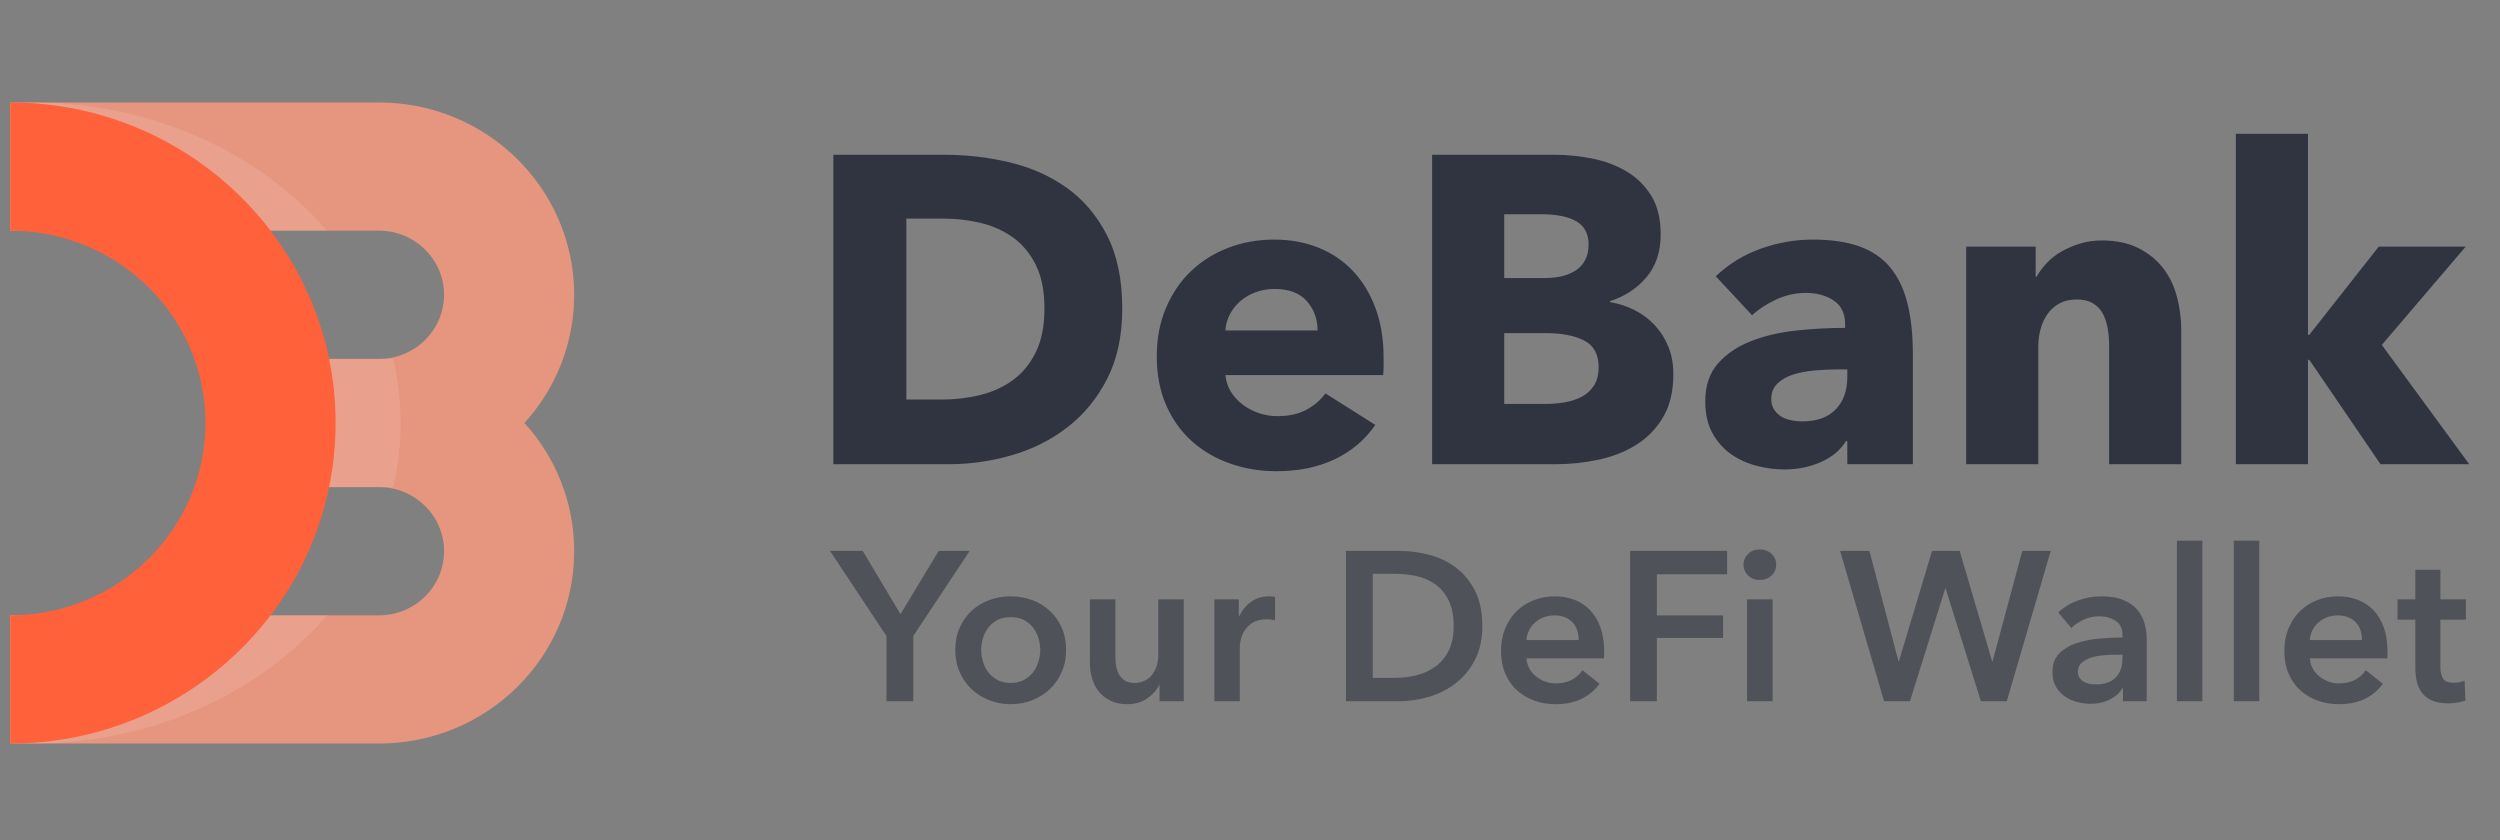<svg width="122" height="41" viewBox="0 0 122 41" fill="none" xmlns="http://www.w3.org/2000/svg">
<rect x="0" y="0" width="122" height="41" fill="#808080" stroke="none"/>
<g clip-path="url(#clip0_97_125)">
<path opacity="0.8" fill-rule="evenodd" clip-rule="evenodd" d="M28.02 26.899C28.02 32.083 23.755 36.285 18.494 36.285H0.5V30.028H18.494C20.247 30.028 21.669 28.627 21.669 26.899C21.669 25.171 20.247 23.771 18.494 23.771H12.143V17.514H18.494C20.247 17.514 21.669 16.113 21.669 14.385C21.669 12.658 20.247 11.257 18.494 11.257H0.5V5H18.494C23.755 5 28.02 9.202 28.02 14.385C28.02 16.789 27.103 18.982 25.594 20.642C27.103 22.303 28.02 24.495 28.02 26.899Z" fill="#FF9A7E"/>
<path opacity="0.12" d="M0.5 30.028H15.955C12.672 33.827 7.445 36.285 1.558 36.285C1.203 36.285 0.85 36.276 0.5 36.258V30.028ZM19.192 23.771H13.201V17.514H19.192C19.428 18.525 19.552 19.571 19.552 20.642C19.552 21.714 19.428 22.76 19.192 23.771ZM15.955 11.257H0.5V5.027C0.85 5.009 1.203 5 1.558 5C7.445 5 12.672 7.458 15.955 11.257Z" fill="white"/>
<path d="M0.5 5C9.269 5 16.377 12.003 16.377 20.642C16.377 29.281 9.269 36.285 0.5 36.285V30.028C5.761 30.028 10.026 25.826 10.026 20.642C10.026 15.459 5.761 11.257 0.5 11.257V5Z" fill="#FF613A"/>
<path d="M54.766 15.062C54.766 16.384 54.521 17.525 54.03 18.485C53.539 19.444 52.892 20.233 52.089 20.852C51.286 21.471 50.379 21.925 49.37 22.217C48.36 22.509 47.337 22.654 46.299 22.654H40.668V7.554H46.128C47.194 7.554 48.247 7.678 49.285 7.927C50.322 8.176 51.247 8.588 52.057 9.164C52.868 9.74 53.522 10.511 54.019 11.478C54.517 12.445 54.766 13.64 54.766 15.062ZM50.969 15.062C50.969 14.208 50.831 13.501 50.554 12.939C50.276 12.378 49.907 11.93 49.444 11.596C48.982 11.261 48.456 11.023 47.866 10.881C47.276 10.739 46.668 10.668 46.043 10.668H44.23V19.498H45.957C46.611 19.498 47.241 19.423 47.845 19.274C48.449 19.125 48.982 18.879 49.444 18.538C49.907 18.197 50.276 17.742 50.554 17.173C50.831 16.604 50.969 15.9 50.969 15.062ZM64.299 16.128C64.299 15.573 64.125 15.097 63.777 14.699C63.428 14.301 62.906 14.102 62.209 14.102C61.868 14.102 61.555 14.155 61.271 14.262C60.986 14.368 60.738 14.514 60.524 14.699C60.311 14.884 60.141 15.101 60.013 15.349C59.885 15.598 59.813 15.858 59.799 16.128H64.299ZM67.52 17.471V17.898C67.52 18.04 67.513 18.175 67.499 18.303H59.799C59.828 18.602 59.916 18.872 60.066 19.114C60.215 19.355 60.407 19.565 60.642 19.743C60.876 19.921 61.139 20.059 61.431 20.159C61.722 20.258 62.025 20.308 62.337 20.308C62.892 20.308 63.361 20.205 63.745 19.999C64.129 19.793 64.442 19.526 64.683 19.199L67.115 20.735C66.617 21.46 65.96 22.018 65.142 22.409C64.324 22.8 63.375 22.995 62.295 22.995C61.498 22.995 60.745 22.871 60.034 22.622C59.323 22.373 58.701 22.011 58.168 21.535C57.634 21.058 57.215 20.472 56.909 19.775C56.604 19.078 56.451 18.282 56.451 17.386C56.451 16.519 56.6 15.733 56.899 15.03C57.197 14.326 57.602 13.729 58.114 13.238C58.626 12.747 59.23 12.367 59.927 12.097C60.624 11.827 61.377 11.692 62.188 11.692C62.97 11.692 63.688 11.823 64.342 12.086C64.996 12.349 65.558 12.73 66.027 13.227C66.496 13.725 66.862 14.329 67.125 15.04C67.388 15.751 67.52 16.561 67.52 17.471ZM81.66 18.261C81.66 19.085 81.497 19.779 81.17 20.34C80.843 20.902 80.409 21.353 79.869 21.695C79.329 22.036 78.714 22.281 78.024 22.43C77.334 22.58 76.627 22.654 75.902 22.654H69.887V7.554H75.902C76.485 7.554 77.082 7.614 77.693 7.735C78.305 7.856 78.859 8.062 79.357 8.354C79.855 8.645 80.26 9.04 80.573 9.538C80.885 10.035 81.042 10.668 81.042 11.436C81.042 12.275 80.814 12.968 80.359 13.515C79.904 14.063 79.307 14.457 78.568 14.699V14.742C78.994 14.813 79.396 14.944 79.773 15.136C80.15 15.328 80.477 15.573 80.754 15.872C81.031 16.171 81.252 16.519 81.415 16.917C81.579 17.315 81.66 17.763 81.66 18.261ZM77.523 11.926C77.523 11.414 77.327 11.041 76.936 10.806C76.545 10.572 75.966 10.455 75.198 10.455H73.406V13.569H75.369C76.051 13.569 76.581 13.43 76.958 13.153C77.334 12.875 77.523 12.467 77.523 11.926ZM78.013 17.919C78.013 17.294 77.779 16.86 77.309 16.618C76.84 16.377 76.215 16.256 75.433 16.256H73.406V19.711H75.454C75.738 19.711 76.033 19.686 76.339 19.636C76.645 19.587 76.922 19.498 77.171 19.37C77.42 19.242 77.622 19.061 77.779 18.826C77.935 18.591 78.013 18.289 78.013 17.919ZM90.149 18.026H89.701C89.317 18.026 88.93 18.044 88.539 18.079C88.148 18.115 87.799 18.183 87.494 18.282C87.188 18.381 86.936 18.527 86.737 18.719C86.537 18.911 86.438 19.164 86.438 19.476C86.438 19.675 86.484 19.846 86.576 19.988C86.669 20.13 86.786 20.244 86.928 20.329C87.071 20.415 87.234 20.475 87.419 20.511C87.604 20.546 87.781 20.564 87.952 20.564C88.663 20.564 89.207 20.369 89.584 19.978C89.961 19.587 90.149 19.057 90.149 18.389V18.026ZM83.729 13.483C84.355 12.886 85.084 12.438 85.915 12.139C86.747 11.841 87.597 11.692 88.464 11.692C89.36 11.692 90.117 11.802 90.736 12.022C91.354 12.243 91.855 12.584 92.239 13.046C92.623 13.508 92.904 14.091 93.082 14.795C93.259 15.499 93.348 16.334 93.348 17.301V22.654H90.149V21.524H90.085C89.815 21.965 89.406 22.306 88.859 22.548C88.311 22.789 87.718 22.91 87.078 22.91C86.651 22.91 86.21 22.853 85.755 22.739C85.3 22.626 84.885 22.441 84.508 22.185C84.131 21.929 83.822 21.588 83.58 21.161C83.338 20.735 83.217 20.209 83.217 19.583C83.217 18.815 83.427 18.197 83.847 17.727C84.266 17.258 84.806 16.896 85.468 16.64C86.129 16.384 86.864 16.213 87.675 16.128C88.485 16.043 89.275 16 90.042 16V15.829C90.042 15.303 89.858 14.916 89.488 14.667C89.118 14.418 88.663 14.294 88.123 14.294C87.625 14.294 87.145 14.4 86.683 14.614C86.221 14.827 85.826 15.083 85.499 15.381L83.729 13.483ZM102.925 22.654V16.853C102.925 16.554 102.9 16.27 102.85 16C102.8 15.73 102.719 15.492 102.605 15.285C102.491 15.079 102.331 14.916 102.125 14.795C101.919 14.674 101.659 14.614 101.347 14.614C101.034 14.614 100.76 14.674 100.525 14.795C100.29 14.916 100.095 15.083 99.939 15.296C99.782 15.509 99.665 15.755 99.587 16.032C99.508 16.309 99.469 16.597 99.469 16.896V22.654H95.95V12.033H99.341V13.505H99.384C99.512 13.277 99.679 13.053 99.885 12.833C100.091 12.612 100.333 12.424 100.611 12.268C100.888 12.111 101.19 11.983 101.517 11.884C101.844 11.784 102.193 11.734 102.562 11.734C103.273 11.734 103.877 11.862 104.375 12.118C104.873 12.374 105.274 12.705 105.58 13.11C105.886 13.515 106.106 13.981 106.241 14.507C106.376 15.033 106.444 15.559 106.444 16.085V22.654H102.925ZM120.499 22.654H116.169L112.693 17.557H112.629V22.654H109.11V6.53H112.629V16.341H112.693L116.084 12.033H120.328L116.233 16.832L120.499 22.654Z" fill="#2F3440"/>
<path opacity="0.6" d="M44.566 34.22V31.038L47.322 26.883H45.809L43.944 29.971L42.1 26.883H40.504L43.26 31.038V34.22H44.566ZM49.322 34.365C49.695 34.365 50.047 34.299 50.379 34.168C50.711 34.036 50.997 33.855 51.239 33.624C51.481 33.392 51.673 33.114 51.814 32.79C51.956 32.465 52.027 32.106 52.027 31.712C52.027 31.318 51.956 30.961 51.814 30.639C51.673 30.318 51.481 30.044 51.239 29.816C50.997 29.588 50.711 29.412 50.379 29.287C50.047 29.163 49.695 29.101 49.322 29.101C48.949 29.101 48.597 29.163 48.265 29.287C47.934 29.412 47.647 29.588 47.405 29.816C47.163 30.044 46.972 30.318 46.83 30.639C46.688 30.961 46.618 31.318 46.618 31.712C46.618 32.106 46.688 32.465 46.83 32.79C46.972 33.114 47.163 33.392 47.405 33.624C47.647 33.855 47.934 34.036 48.265 34.168C48.597 34.299 48.949 34.365 49.322 34.365ZM49.322 33.328C49.073 33.328 48.859 33.28 48.68 33.183C48.5 33.087 48.352 32.962 48.234 32.81C48.117 32.658 48.029 32.486 47.97 32.292C47.911 32.099 47.882 31.905 47.882 31.712C47.882 31.518 47.911 31.327 47.97 31.137C48.029 30.947 48.117 30.776 48.234 30.624C48.352 30.472 48.5 30.349 48.68 30.256C48.859 30.163 49.073 30.116 49.322 30.116C49.571 30.116 49.785 30.163 49.965 30.256C50.144 30.349 50.293 30.472 50.41 30.624C50.528 30.776 50.616 30.947 50.674 31.137C50.733 31.327 50.763 31.518 50.763 31.712C50.763 31.905 50.733 32.099 50.674 32.292C50.616 32.486 50.528 32.658 50.41 32.81C50.293 32.962 50.144 33.087 49.965 33.183C49.785 33.28 49.571 33.328 49.322 33.328ZM55.021 34.365C55.394 34.365 55.717 34.27 55.99 34.08C56.263 33.89 56.455 33.67 56.565 33.422H56.586V34.22H57.767V29.246H56.524V31.981C56.524 32.147 56.5 32.311 56.451 32.474C56.403 32.636 56.332 32.779 56.239 32.904C56.146 33.028 56.025 33.13 55.876 33.209C55.728 33.289 55.557 33.328 55.363 33.328C55.163 33.328 55.002 33.287 54.881 33.204C54.761 33.121 54.666 33.016 54.596 32.888C54.527 32.76 54.483 32.617 54.462 32.458C54.441 32.299 54.431 32.147 54.431 32.002V29.246H53.187V32.354C53.187 32.61 53.222 32.859 53.291 33.1C53.36 33.342 53.469 33.556 53.617 33.743C53.766 33.929 53.956 34.08 54.187 34.194C54.419 34.308 54.697 34.365 55.021 34.365ZM60.503 34.22V31.556C60.503 31.467 60.52 31.346 60.555 31.194C60.589 31.042 60.655 30.893 60.752 30.748C60.848 30.603 60.983 30.479 61.156 30.375C61.328 30.272 61.556 30.22 61.84 30.22C61.895 30.22 61.952 30.223 62.011 30.23C62.069 30.237 62.14 30.251 62.223 30.272V29.132C62.182 29.118 62.133 29.109 62.078 29.106C62.023 29.102 61.971 29.101 61.923 29.101C61.591 29.101 61.301 29.19 61.052 29.37C60.803 29.55 60.61 29.785 60.472 30.075H60.451V29.246H59.26V34.22H60.503ZM68.285 34.22C68.762 34.22 69.242 34.149 69.725 34.007C70.209 33.865 70.644 33.646 71.031 33.349C71.418 33.052 71.732 32.672 71.974 32.209C72.216 31.747 72.337 31.194 72.337 30.551C72.337 29.86 72.216 29.282 71.974 28.816C71.732 28.349 71.418 27.973 71.031 27.686C70.644 27.399 70.209 27.194 69.725 27.07C69.242 26.945 68.762 26.883 68.285 26.883H65.684V34.22H68.285ZM66.99 33.08V28.002H68.078C68.416 28.002 68.755 28.037 69.093 28.106C69.432 28.175 69.737 28.303 70.01 28.489C70.283 28.676 70.506 28.935 70.679 29.266C70.851 29.598 70.938 30.026 70.938 30.551C70.938 31.049 70.851 31.46 70.679 31.785C70.506 32.109 70.283 32.367 70.01 32.556C69.737 32.746 69.432 32.881 69.093 32.961C68.755 33.04 68.416 33.08 68.078 33.08H66.99ZM75.922 34.365C76.855 34.365 77.566 34.033 78.057 33.37L77.228 32.707C77.089 32.907 76.913 33.064 76.699 33.178C76.485 33.292 76.222 33.349 75.912 33.349C75.732 33.349 75.559 33.318 75.394 33.256C75.228 33.194 75.079 33.109 74.948 33.002C74.817 32.895 74.711 32.767 74.632 32.619C74.552 32.47 74.506 32.306 74.492 32.126H78.274C78.281 32.071 78.284 32.016 78.284 31.961V31.795C78.284 31.346 78.224 30.954 78.103 30.619C77.982 30.284 77.815 30.004 77.601 29.779C77.386 29.555 77.133 29.386 76.839 29.272C76.545 29.158 76.226 29.101 75.88 29.101C75.507 29.101 75.16 29.165 74.839 29.292C74.518 29.42 74.24 29.6 74.005 29.831C73.77 30.063 73.585 30.342 73.451 30.671C73.316 30.999 73.249 31.363 73.249 31.764C73.249 32.171 73.316 32.536 73.451 32.857C73.585 33.178 73.772 33.449 74.01 33.67C74.249 33.891 74.53 34.062 74.855 34.183C75.179 34.304 75.535 34.365 75.922 34.365ZM74.492 31.235C74.52 30.883 74.663 30.595 74.922 30.37C75.181 30.145 75.497 30.033 75.87 30.033C76.07 30.033 76.245 30.066 76.393 30.132C76.542 30.197 76.665 30.285 76.761 30.396C76.858 30.506 76.929 30.634 76.974 30.779C77.019 30.924 77.041 31.076 77.041 31.235H74.492ZM80.854 34.22V31.132H84.087V30.033H80.854V28.023H84.284V26.883H79.549V34.22H80.854ZM85.87 28.303C86.098 28.303 86.289 28.232 86.445 28.09C86.6 27.949 86.678 27.771 86.678 27.557C86.678 27.343 86.6 27.165 86.445 27.023C86.289 26.881 86.098 26.811 85.87 26.811C85.642 26.811 85.454 26.885 85.305 27.033C85.156 27.182 85.082 27.356 85.082 27.557C85.082 27.757 85.156 27.931 85.305 28.08C85.454 28.229 85.642 28.303 85.87 28.303ZM86.502 34.22V29.246H85.258V34.22H86.502ZM93.206 34.22L94.926 28.717H94.947L96.667 34.22H97.931L100.076 26.883H98.688L97.237 32.272H97.216L95.631 26.883H94.284L92.667 32.272H92.647L91.227 26.883H89.797L91.942 34.22H93.206ZM102.025 34.344C102.377 34.344 102.691 34.273 102.967 34.132C103.244 33.99 103.444 33.809 103.568 33.587H103.6V34.22H104.76V31.194C104.76 30.945 104.727 30.696 104.662 30.448C104.596 30.199 104.48 29.974 104.315 29.774C104.149 29.574 103.923 29.412 103.636 29.287C103.349 29.163 102.985 29.101 102.543 29.101C102.163 29.101 101.788 29.166 101.418 29.297C101.049 29.429 100.722 29.626 100.439 29.888L101.082 30.645C101.24 30.486 101.441 30.351 101.683 30.241C101.924 30.13 102.177 30.075 102.439 30.075C102.75 30.075 103.018 30.149 103.242 30.297C103.467 30.446 103.579 30.676 103.579 30.987V31.111C103.192 31.111 102.797 31.13 102.392 31.168C101.988 31.206 101.62 31.284 101.289 31.401C100.957 31.518 100.686 31.688 100.475 31.909C100.265 32.13 100.159 32.427 100.159 32.8C100.159 33.09 100.22 33.334 100.341 33.531C100.462 33.727 100.614 33.886 100.797 34.007C100.98 34.128 101.18 34.214 101.398 34.266C101.615 34.318 101.824 34.344 102.025 34.344ZM102.273 33.401C102.17 33.401 102.066 33.391 101.962 33.37C101.859 33.349 101.765 33.315 101.683 33.266C101.6 33.218 101.532 33.154 101.481 33.075C101.429 32.995 101.403 32.897 101.403 32.779C101.403 32.593 101.465 32.446 101.589 32.339C101.714 32.232 101.869 32.149 102.056 32.09C102.242 32.031 102.446 31.993 102.667 31.976C102.888 31.959 103.099 31.95 103.299 31.95H103.579V32.126C103.579 32.52 103.468 32.831 103.247 33.059C103.026 33.287 102.702 33.401 102.273 33.401ZM107.475 34.22V26.386H106.232V34.22H107.475ZM110.252 34.22V26.386H109.009V34.22H110.252ZM114.148 34.365C115.081 34.365 115.792 34.033 116.283 33.37L115.454 32.707C115.316 32.907 115.14 33.064 114.925 33.178C114.711 33.292 114.449 33.349 114.138 33.349C113.958 33.349 113.786 33.318 113.62 33.256C113.454 33.194 113.306 33.109 113.174 33.002C113.043 32.895 112.938 32.767 112.858 32.619C112.779 32.47 112.732 32.306 112.718 32.126H116.501C116.507 32.071 116.511 32.016 116.511 31.961V31.795C116.511 31.346 116.45 30.954 116.33 30.619C116.209 30.284 116.041 30.004 115.827 29.779C115.613 29.555 115.359 29.386 115.065 29.272C114.772 29.158 114.452 29.101 114.107 29.101C113.734 29.101 113.387 29.165 113.065 29.292C112.744 29.42 112.466 29.6 112.231 29.831C111.996 30.063 111.812 30.342 111.677 30.671C111.542 30.999 111.475 31.363 111.475 31.764C111.475 32.171 111.542 32.536 111.677 32.857C111.812 33.178 111.998 33.449 112.237 33.67C112.475 33.891 112.756 34.062 113.081 34.183C113.406 34.304 113.761 34.365 114.148 34.365ZM112.718 31.235C112.746 30.883 112.889 30.595 113.148 30.37C113.407 30.145 113.723 30.033 114.097 30.033C114.297 30.033 114.471 30.066 114.62 30.132C114.768 30.197 114.891 30.285 114.988 30.396C115.084 30.506 115.155 30.634 115.2 30.779C115.245 30.924 115.267 31.076 115.267 31.235H112.718ZM119.485 34.323C119.623 34.323 119.768 34.311 119.92 34.287C120.072 34.263 120.203 34.23 120.314 34.188L120.272 33.214C120.196 33.249 120.11 33.275 120.013 33.292C119.917 33.309 119.827 33.318 119.744 33.318C119.468 33.318 119.29 33.245 119.21 33.1C119.131 32.955 119.091 32.772 119.091 32.551V30.241H120.335V29.246H119.091V27.805H117.868V29.246H116.998V30.241H117.868V32.562C117.868 32.803 117.891 33.03 117.936 33.24C117.981 33.451 118.064 33.638 118.184 33.8C118.305 33.962 118.469 34.09 118.677 34.183C118.884 34.277 119.153 34.323 119.485 34.323Z" fill="#2F3440"/>
</g>
<defs>
<clipPath id="clip0_97_125">
<rect width="121" height="41" fill="white" transform="translate(0.5)"/>
</clipPath>
</defs>
</svg>
